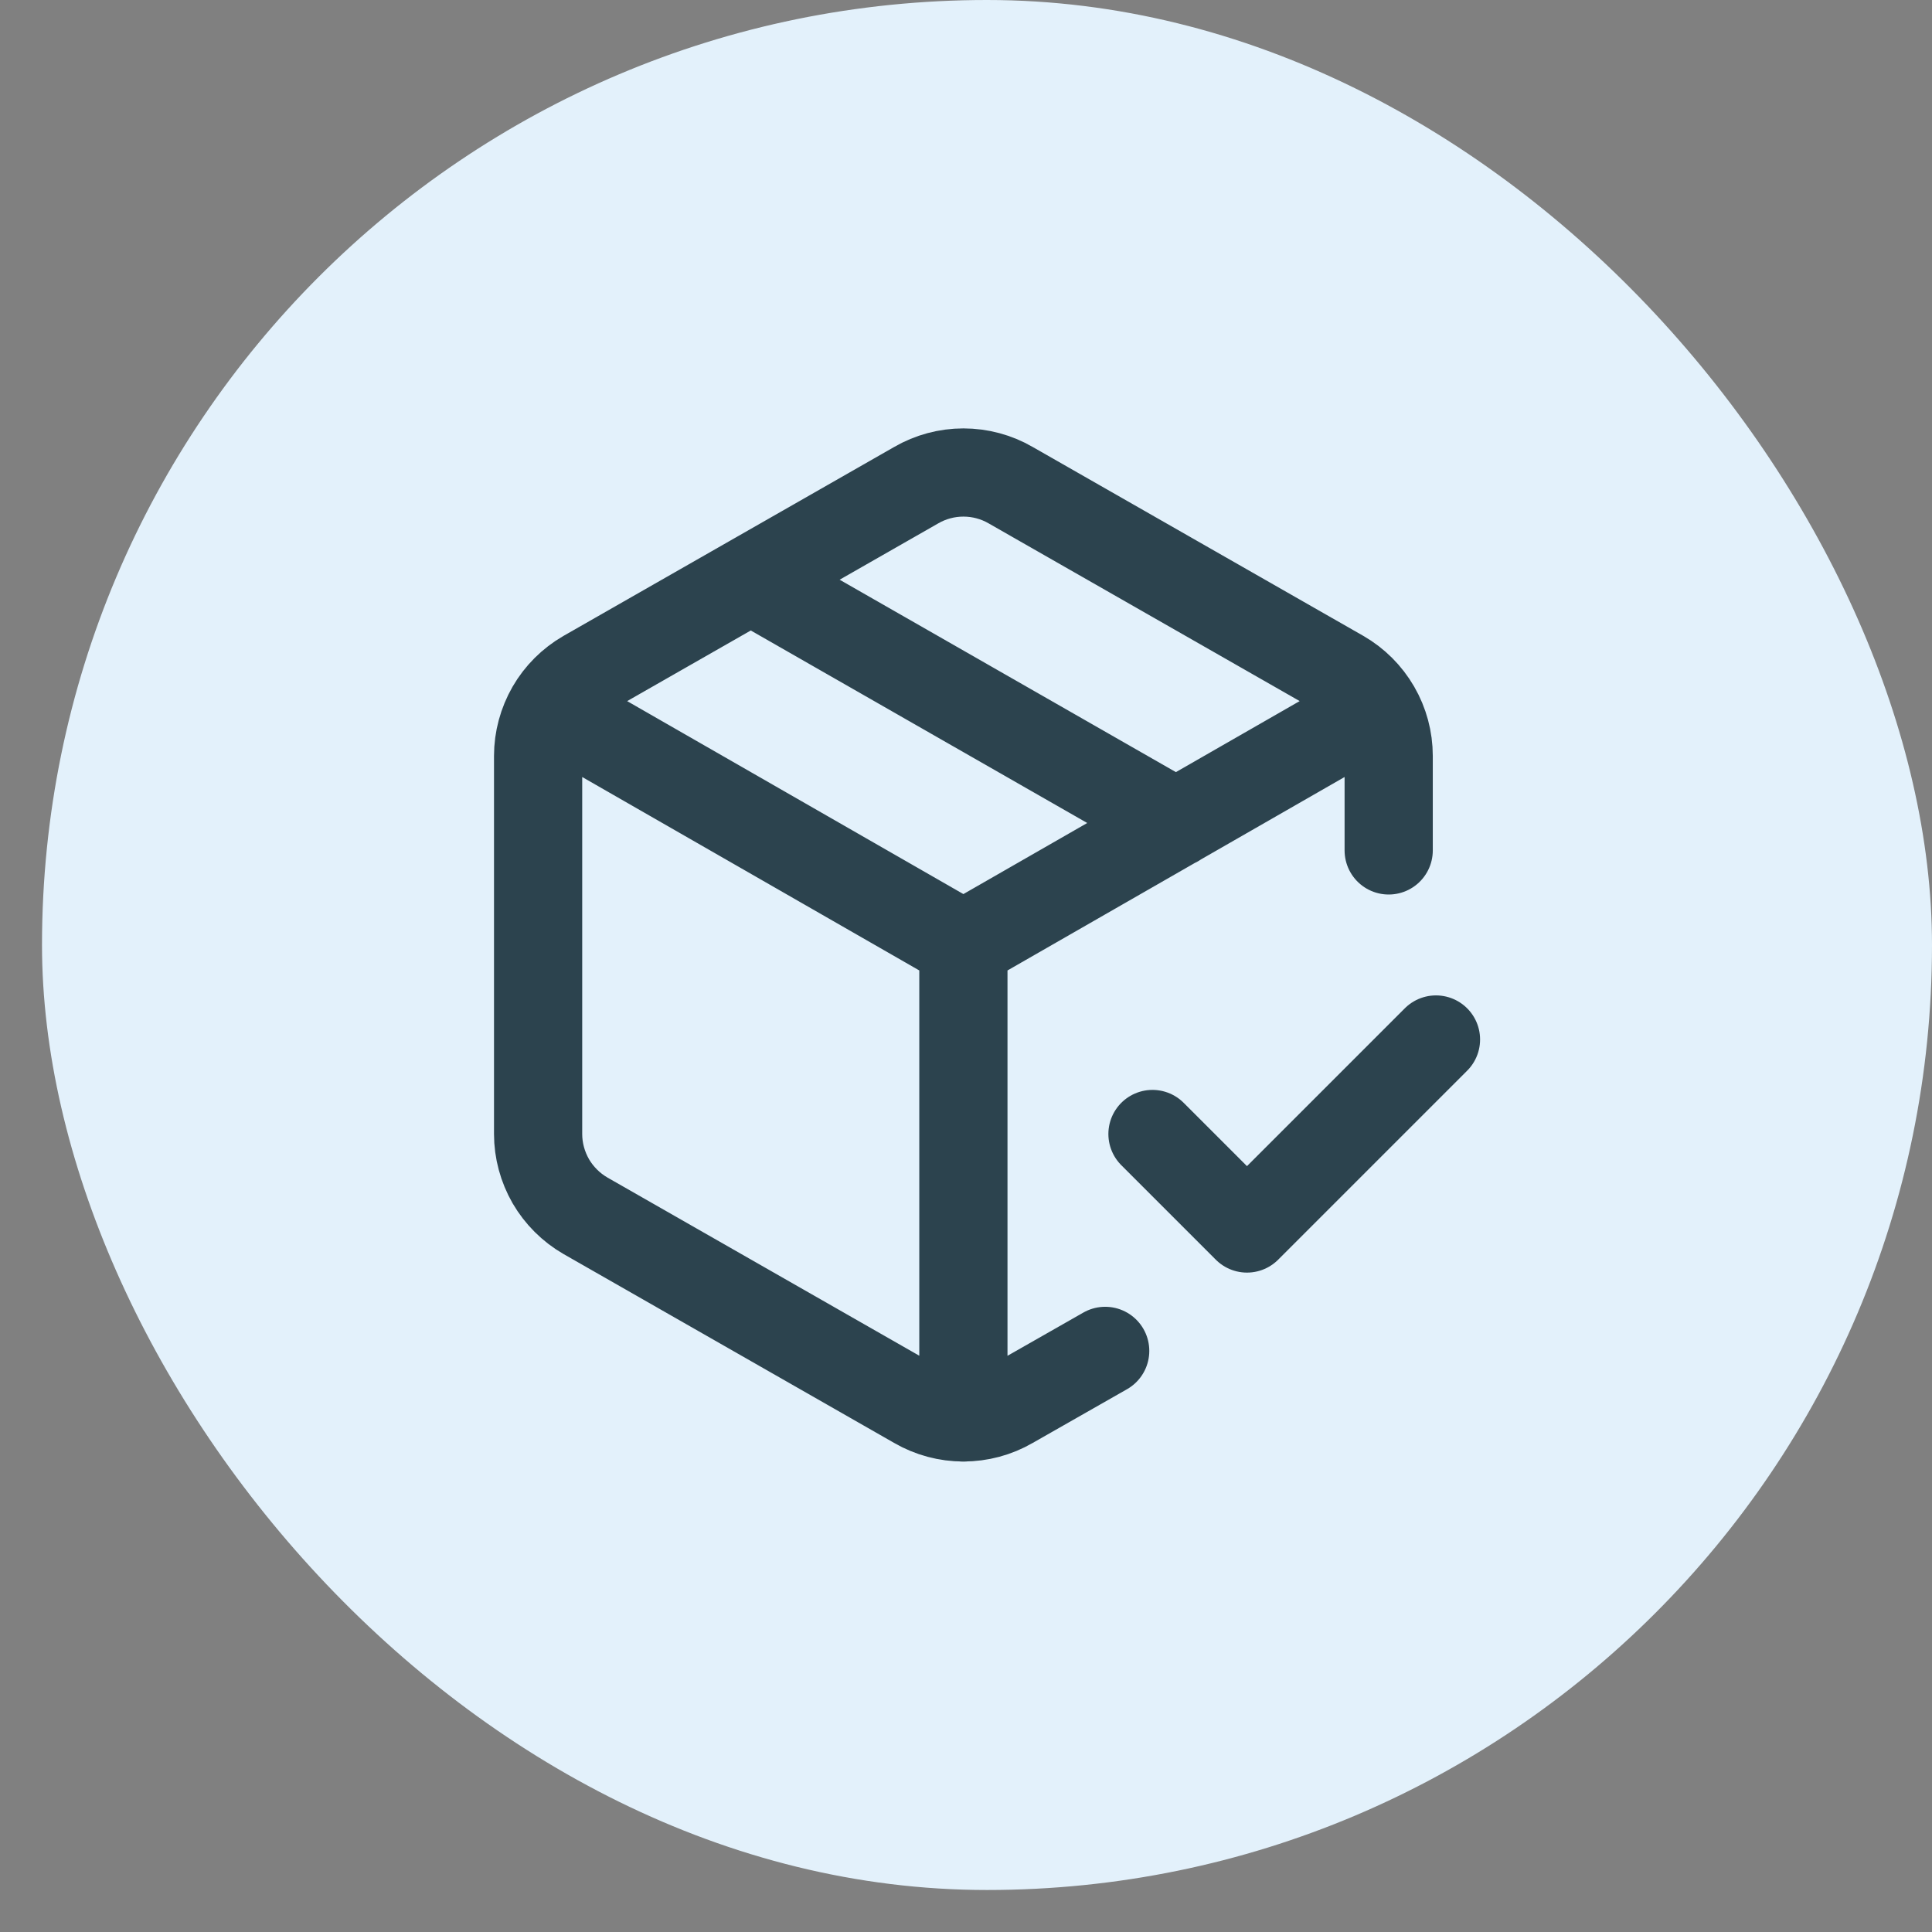 <svg xmlns="http://www.w3.org/2000/svg" width="23" height="23" viewBox="0 0 23 23" fill="none"><rect x="0" y="0" width="23" height="23" fill="#808080" stroke="none"/><rect x="0.5" width="22.5" height="22.5" rx="11.25" fill="#E3F1FB"></rect><path d="M13.72 13.5L14.845 14.625L17.095 12.375M16.532 10.124V8.999C16.532 8.802 16.48 8.608 16.381 8.437C16.282 8.266 16.141 8.125 15.97 8.026L12.032 5.776C11.861 5.677 11.667 5.625 11.469 5.625C11.272 5.625 11.078 5.677 10.907 5.776L6.969 8.026C6.798 8.125 6.656 8.266 6.557 8.437C6.459 8.608 6.406 8.802 6.406 8.999V13.5C6.406 13.697 6.459 13.891 6.557 14.062C6.656 14.232 6.798 14.374 6.969 14.473L10.907 16.723C11.078 16.822 11.272 16.874 11.469 16.874C11.667 16.874 11.861 16.822 12.032 16.723L13.157 16.082M8.938 6.901L14.001 9.798M6.569 8.437L11.469 11.249M11.469 11.249L16.369 8.437M11.469 11.249L11.469 16.875" stroke="#2C434E" stroke-width="1.05" stroke-linecap="round" stroke-linejoin="round"></path></svg>